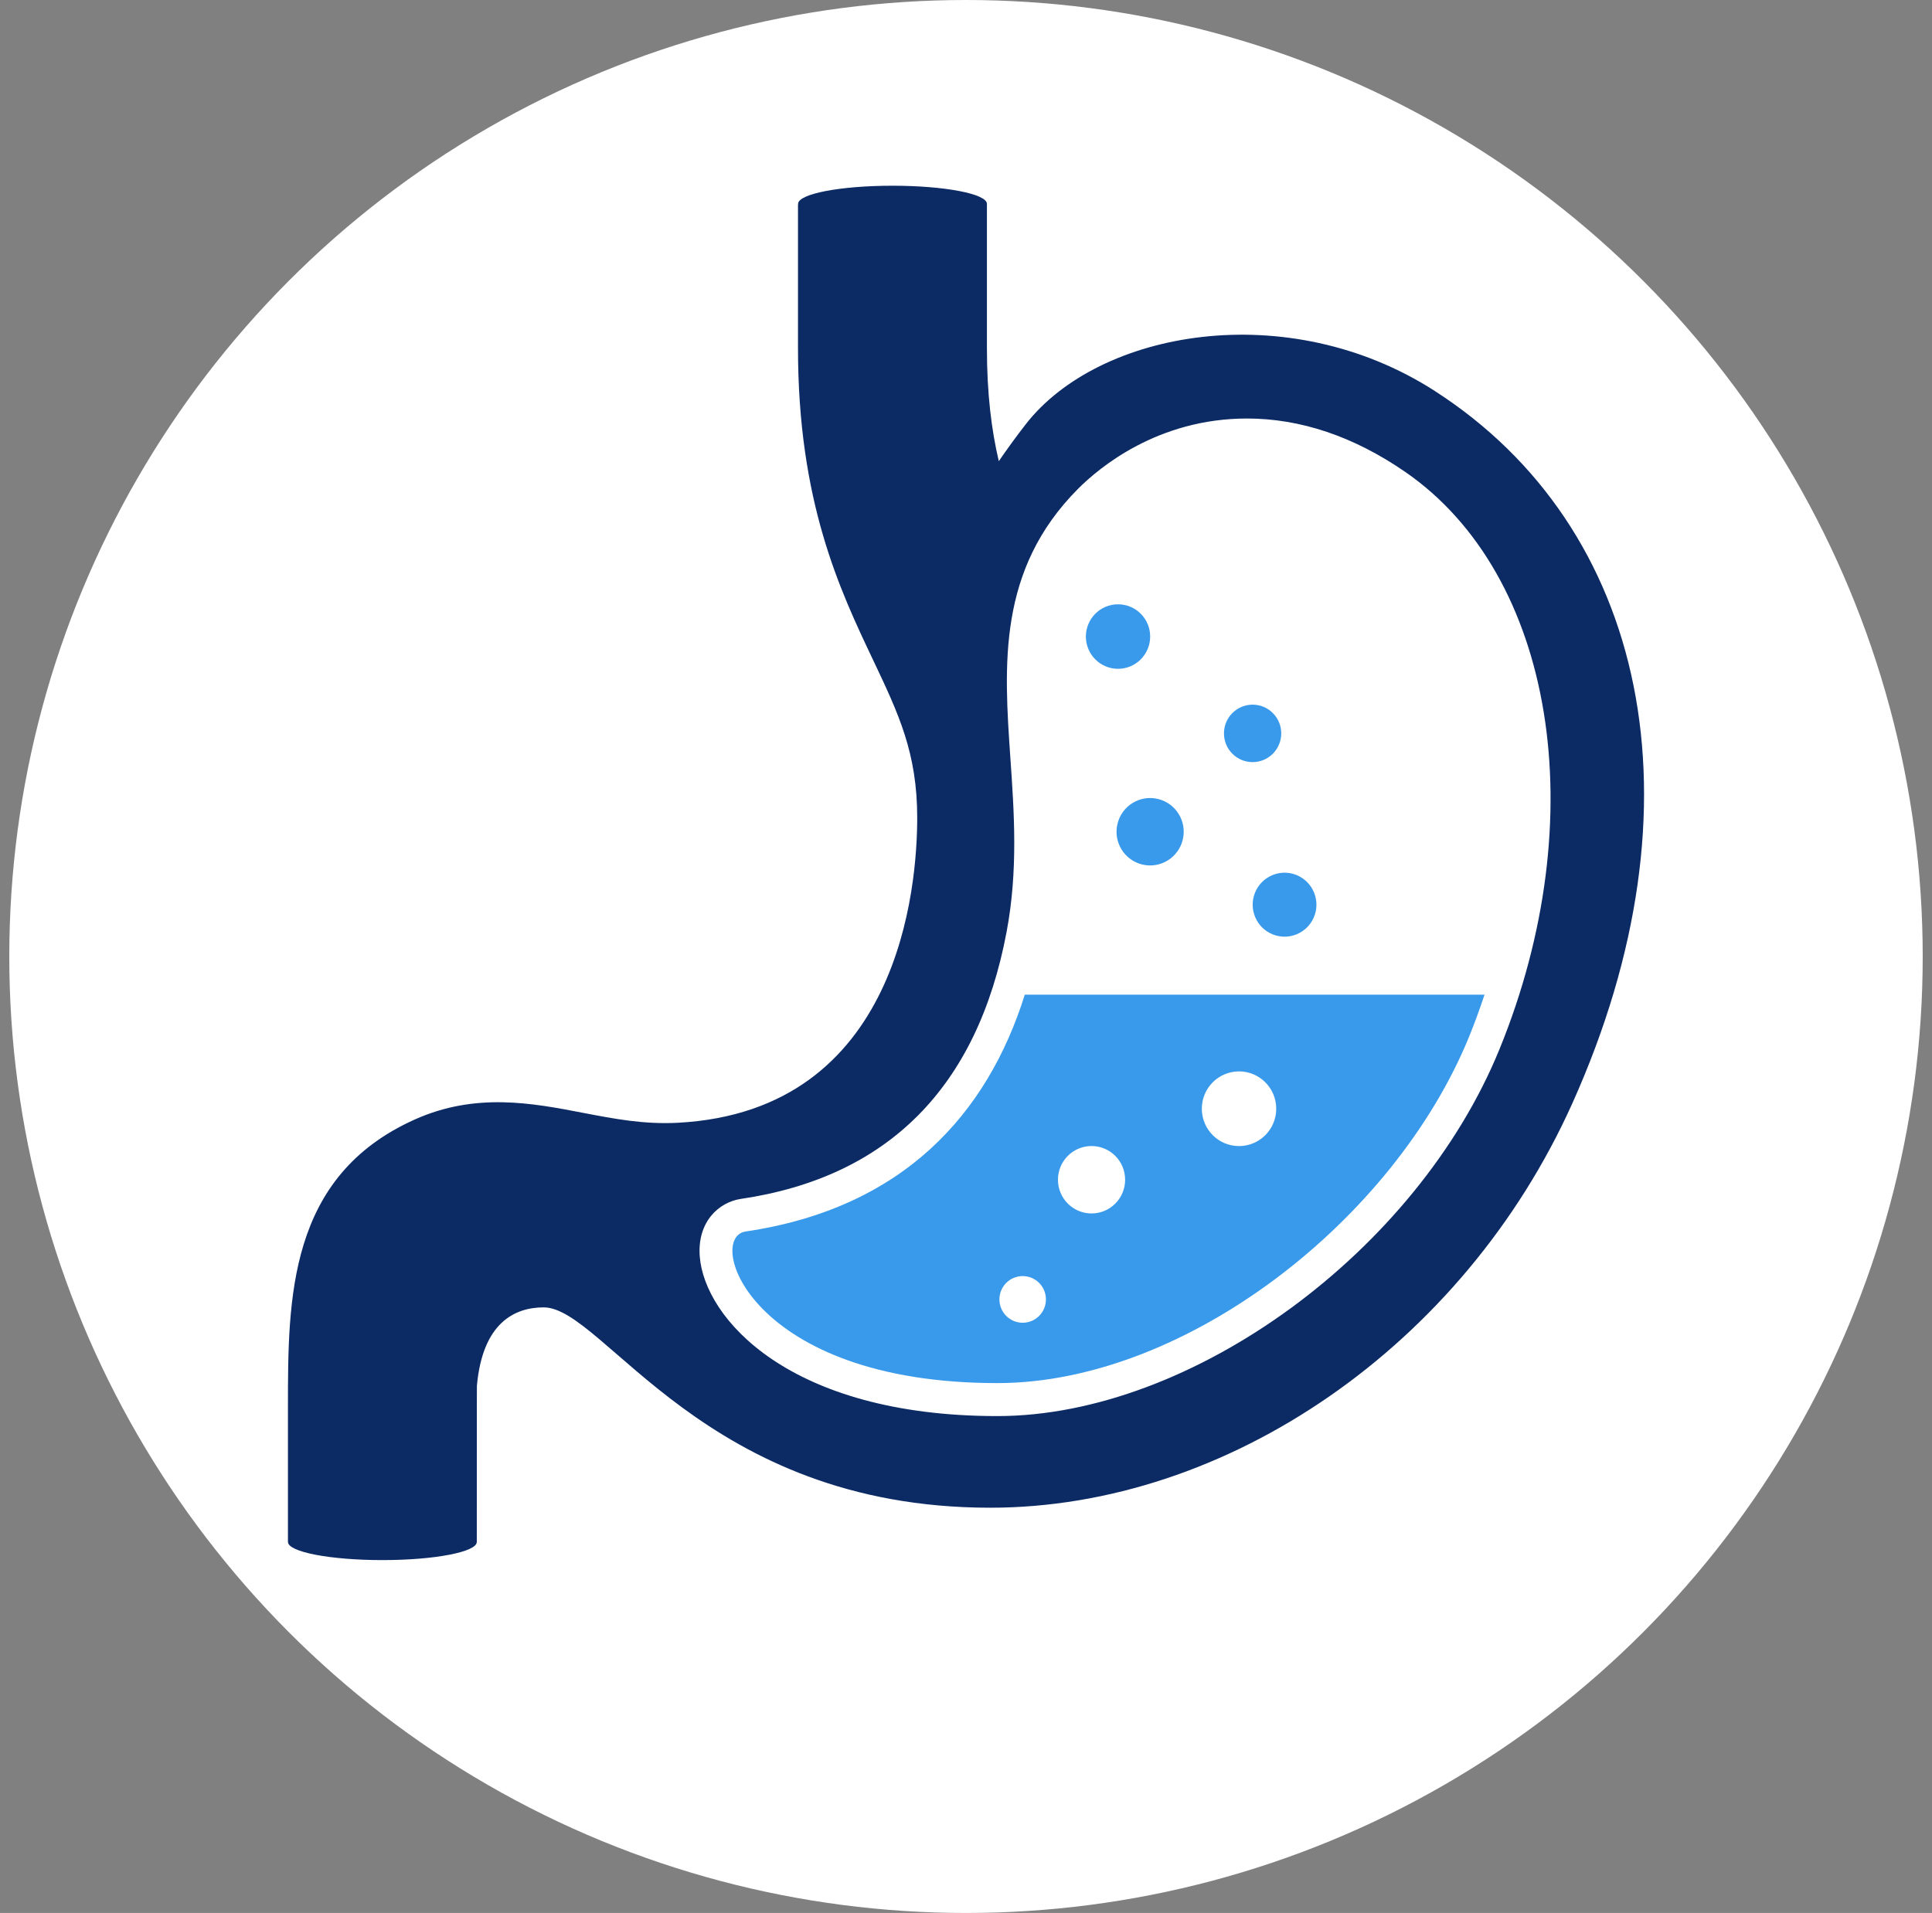 <svg width="104" height="103" viewBox="0 0 104 103" fill="none" xmlns="http://www.w3.org/2000/svg">
<rect x="0" y="0" width="104" height="103" fill="#808080" stroke="none"/>
<circle cx="52" cy="51.5" r="51.5" fill="white"/>
<g clip-path="url(#clip0_1297_13749)">
<path d="M77.238 21.052C69.32 15.958 59.137 17.779 55.201 22.863C54.675 23.541 54.201 24.196 53.766 24.831C53.37 23.143 53.126 21.197 53.126 18.741V11.053C53.126 11.053 53.126 11.003 53.126 10.976C53.126 10.437 50.852 10 48.044 10C45.236 10 42.962 10.437 42.962 10.976C42.962 11.001 42.956 11.053 42.956 11.053V18.743C42.956 27.014 45.197 31.74 46.999 35.537C48.376 38.441 49.374 40.541 49.374 44.032C49.374 47.722 48.446 59.811 36.497 60.453C34.67 60.55 33.073 60.243 31.382 59.918C28.677 59.397 25.61 58.803 22.326 60.278C15.5 63.337 15.5 69.936 15.5 75.758V83.023H15.502C15.502 83.563 17.776 84 20.584 84C23.392 84 25.666 83.563 25.666 83.023L25.668 75.758C25.668 75.461 25.668 75.063 25.672 74.612C25.98 71.199 27.724 70.393 29.268 70.393C32.523 70.393 37.884 81.18 53.304 81.18C66.062 81.18 78.771 72.453 84.631 59.425C91.921 43.219 88.607 28.368 77.238 21.054V21.052ZM80.717 56.494C76.273 67.385 64.15 76.246 53.688 76.246C42.474 76.246 37.911 70.966 37.667 67.637C37.531 65.762 38.718 64.724 39.877 64.553C47.8 63.383 52.615 58.544 54.187 50.167C54.807 46.865 54.595 43.781 54.388 40.8C54.045 35.823 53.69 30.677 58.033 26.318C59.166 25.181 62.321 22.534 67.126 22.534C70.009 22.534 72.873 23.5 75.635 25.403C83.671 30.939 85.807 44.014 80.717 56.494Z" fill="#0C2B64"/>
<path d="M55.164 53.558C53.153 59.965 48.627 65.053 40.136 66.308C37.96 66.629 40.327 74.47 53.688 74.47C63.801 74.47 75.046 65.711 79.081 55.82C79.387 55.07 79.66 54.314 79.912 53.556H55.164V53.558ZM55.051 71.221C54.359 71.221 53.799 70.659 53.799 69.965C53.799 69.27 54.359 68.708 55.051 68.708C55.743 68.708 56.303 69.27 56.303 69.965C56.303 70.659 55.743 71.221 55.051 71.221ZM58.758 65.336C57.76 65.336 56.95 64.524 56.95 63.521C56.95 62.517 57.758 61.706 58.758 61.706C59.757 61.706 60.566 62.517 60.566 63.521C60.566 64.524 59.757 65.336 58.758 65.336ZM66.697 61.708C65.59 61.708 64.694 60.808 64.694 59.697C64.694 58.587 65.59 57.687 66.697 57.687C67.803 57.687 68.7 58.587 68.7 59.697C68.7 60.808 67.803 61.708 66.697 61.708Z" fill="#399AEB"/>
<path d="M63.671 45.2C63.901 44.224 63.299 43.247 62.327 43.017C61.355 42.786 60.381 43.391 60.152 44.366C59.922 45.342 60.524 46.319 61.496 46.55C62.468 46.78 63.442 46.175 63.671 45.2Z" fill="#399AEB"/>
<path d="M68.518 40.582C69.12 39.978 69.12 38.998 68.518 38.394C67.916 37.79 66.94 37.79 66.338 38.394C65.736 38.998 65.736 39.978 66.338 40.582C66.94 41.186 67.916 41.186 68.518 40.582Z" fill="#399AEB"/>
<path d="M60.183 36.011C61.139 36.011 61.914 35.233 61.914 34.274C61.914 33.315 61.139 32.537 60.183 32.537C59.228 32.537 58.453 33.315 58.453 34.274C58.453 35.233 59.228 36.011 60.183 36.011Z" fill="#399AEB"/>
<path d="M69.805 50.302C70.68 49.938 71.096 48.931 70.733 48.052C70.371 47.173 69.367 46.756 68.492 47.12C67.616 47.484 67.2 48.491 67.563 49.37C67.925 50.249 68.929 50.666 69.805 50.302Z" fill="#399AEB"/>
</g>
<defs>
<clipPath id="clip0_1297_13749">
<rect width="73" height="74" fill="white" transform="translate(15.5 10)"/>
</clipPath>
</defs>
</svg>
